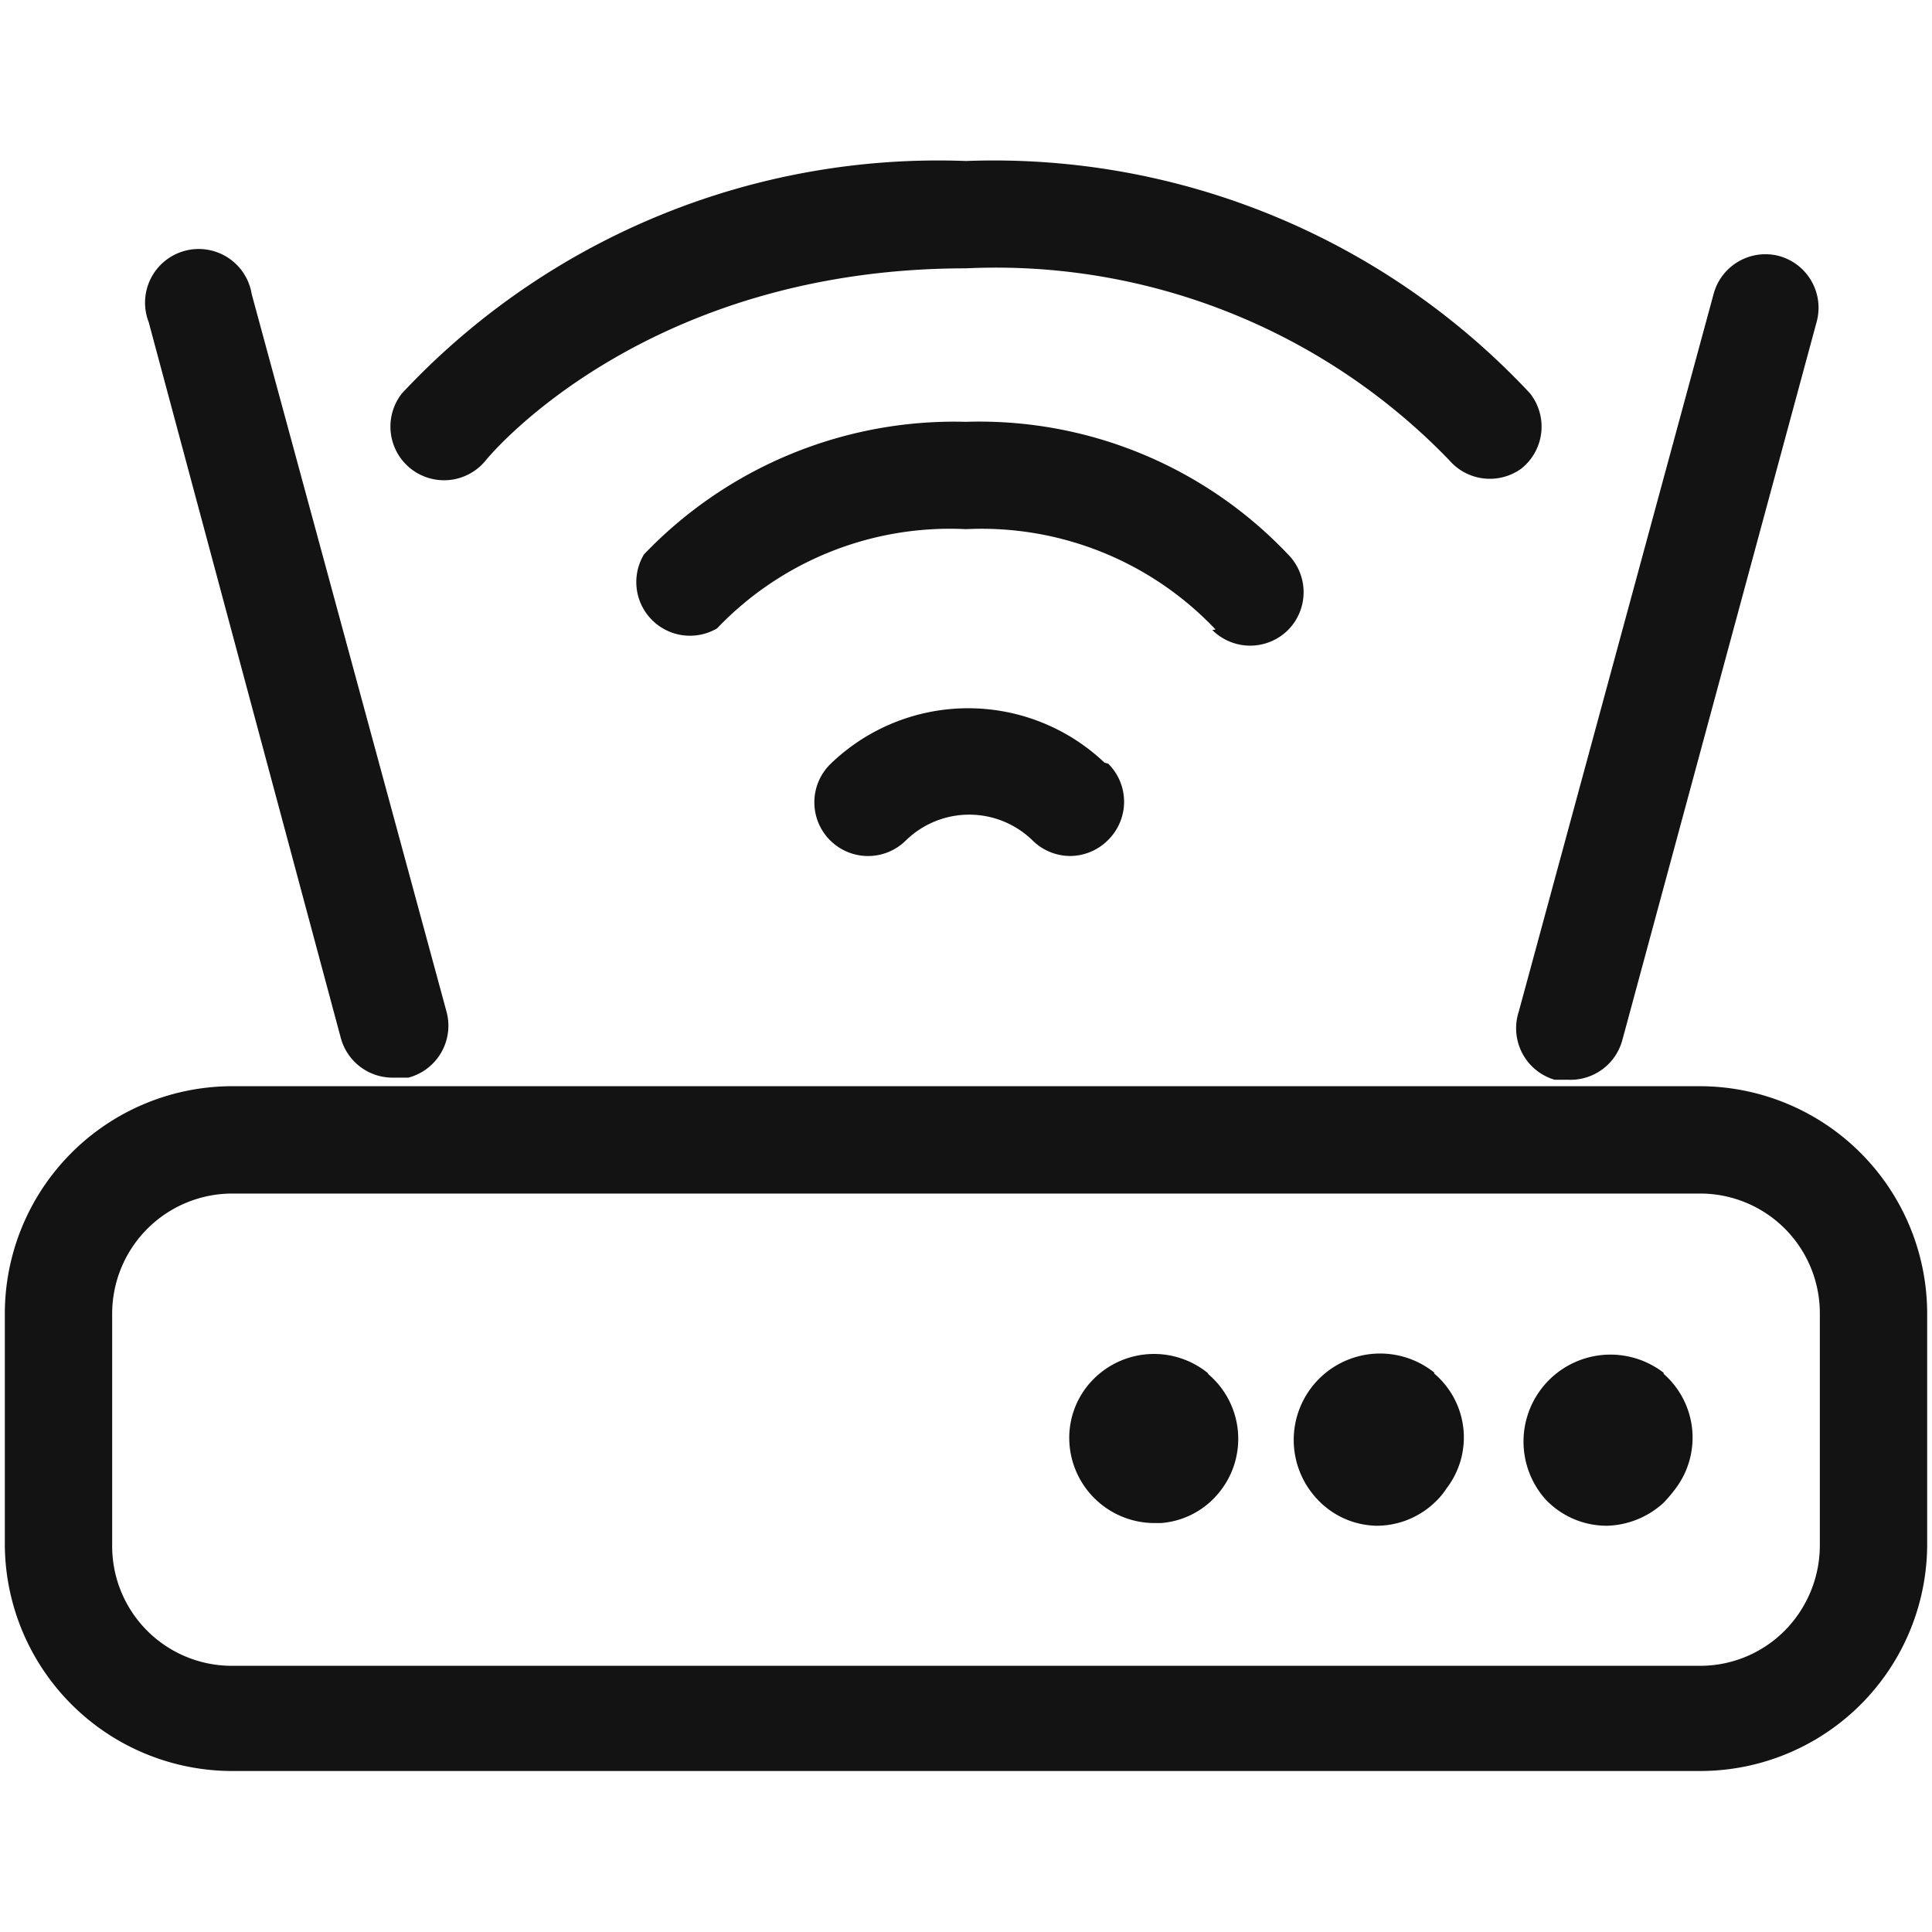 <svg id="b5a31eed-5337-498c-9208-2f1a553d7245" data-name="Capa 1" xmlns="http://www.w3.org/2000/svg" width="36" height="36" viewBox="0 0 36 36"><path d="M31.68,20.24H4.29a4.24,4.24,0,0,0-4.2,4.25v4.32A4.24,4.24,0,0,0,4.32,33H31.7a4.23,4.23,0,0,0,4.21-4.25V24.47A4.24,4.24,0,0,0,31.68,20.24Zm2.23,8.55a2.26,2.26,0,0,1-.65,1.59,2.22,2.22,0,0,1-1.57.66H4.32a2.23,2.23,0,0,1-2.23-2.23V24.48a2.24,2.24,0,0,1,2.23-2.24H31.68a2.23,2.23,0,0,1,2.23,2.23ZM2.77,6a1,1,0,1,1,1.92-.52L8.32,18.85a1,1,0,0,1-.71,1.23l-.26,0a1,1,0,0,1-1-.74ZM28.3,18.85,31.93,5.48a1,1,0,0,1,1.22-.71A1,1,0,0,1,33.85,6L30.23,19.38a1,1,0,0,1-1,.74l-.26,0A1,1,0,0,1,28.3,18.85ZM7.65,8.73a1,1,0,0,1-.16-1.4A13.67,13.67,0,0,1,18,3,13.67,13.67,0,0,1,28.51,7.33a1,1,0,0,1-.16,1.4A1,1,0,0,1,27,8.57,11.74,11.74,0,0,0,18,5C12.06,5,9.17,8.43,9.05,8.58A1,1,0,0,1,7.65,8.73Zm15,3A6,6,0,0,0,18,9.86a6,6,0,0,0-4.64,1.85A1,1,0,0,1,12,10.33,8,8,0,0,1,18,7.86a7.92,7.92,0,0,1,6,2.47,1,1,0,0,1,0,1.41,1,1,0,0,1-1.41,0Zm-2,2.5a1,1,0,0,1,0,1.42,1,1,0,0,1-.71.3,1,1,0,0,1-.7-.29,1.69,1.69,0,0,0-2.36,0,1,1,0,0,1-1.41,0,1,1,0,0,1,0-1.42A3.69,3.69,0,0,1,20.58,14.21ZM31,25.58a1.62,1.62,0,0,0-2.2,2.36,1.57,1.57,0,0,0,1.15.49A1.62,1.62,0,0,0,31,28a2.75,2.75,0,0,0,.22-.26A1.58,1.58,0,0,0,31,25.6Zm-4.27,0a1.61,1.61,0,0,0-2.19,2.35,1.55,1.55,0,0,0,1.1.5h0A1.57,1.57,0,0,0,26.73,28a1.32,1.32,0,0,0,.22-.26,1.56,1.56,0,0,0-.23-2.15Zm-4.23,0h0a1.59,1.59,0,0,0-2.2.2,1.55,1.55,0,0,0-.37,1.15,1.59,1.59,0,0,0,1.57,1.45h.13a1.54,1.54,0,0,0,1.07-.55,1.58,1.58,0,0,0-.18-2.22Z" fill="#131313"/></svg>